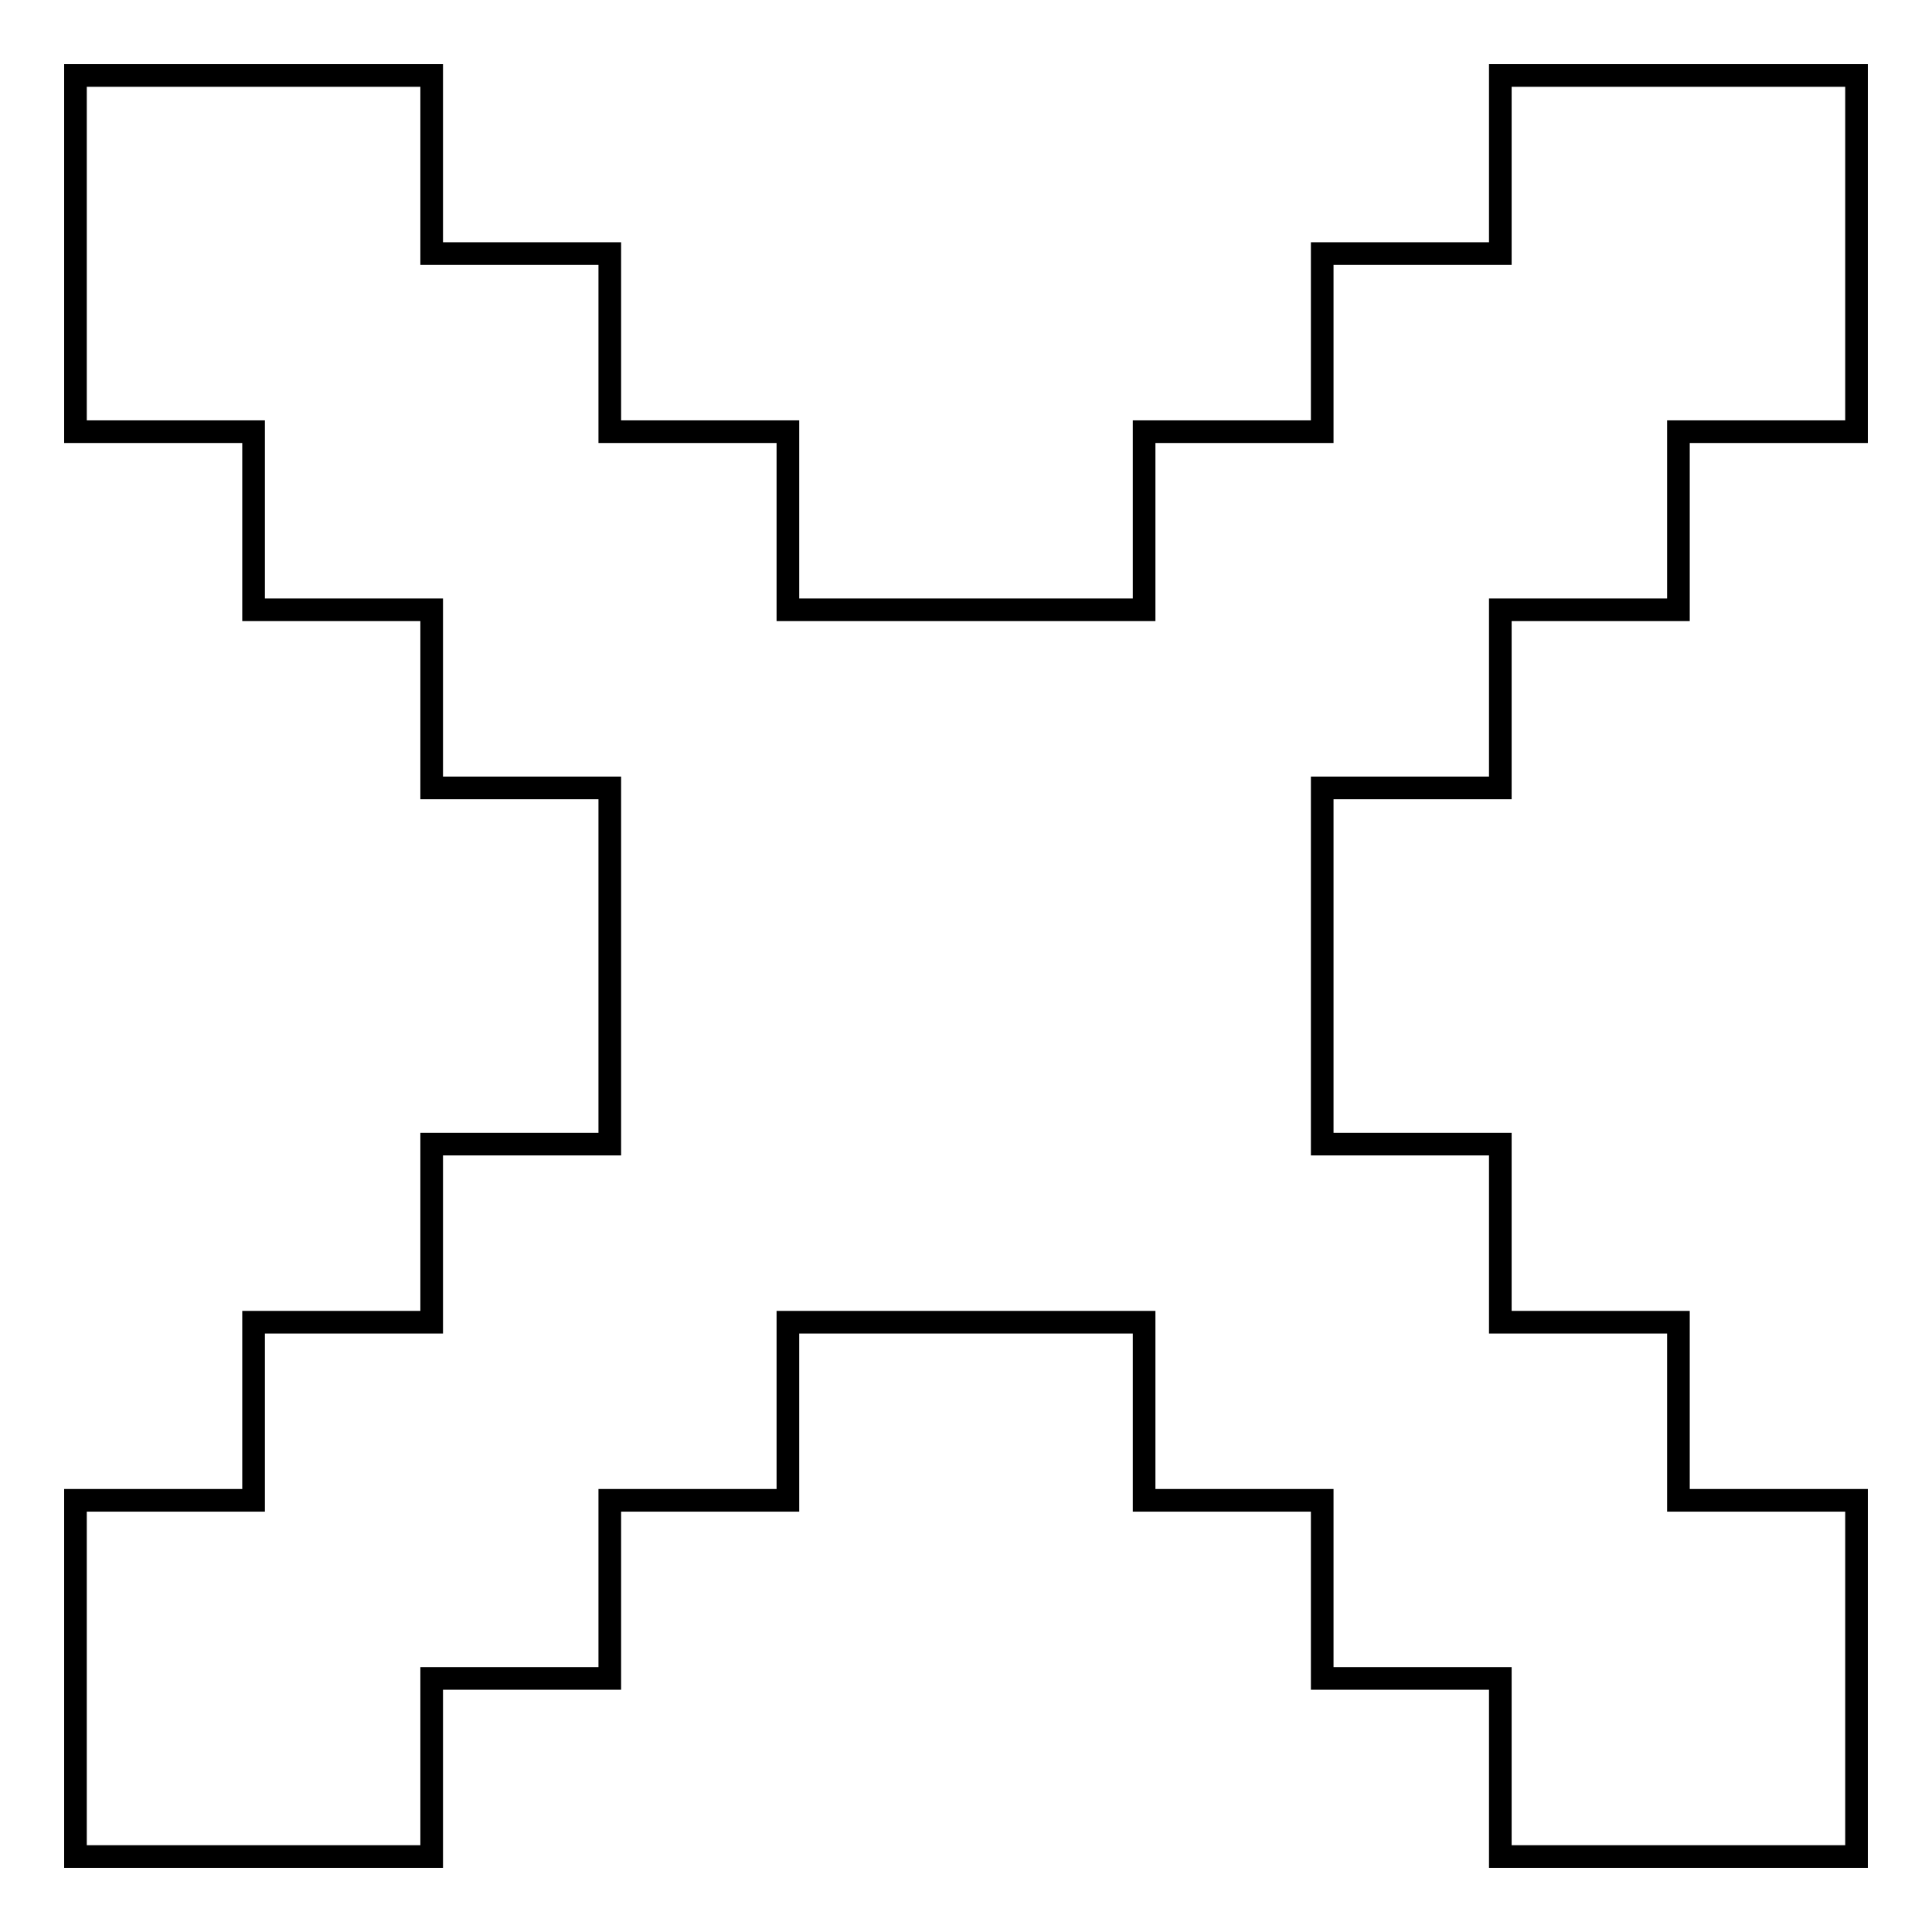 <?xml version="1.0" encoding="utf-8"?>
<!-- Svg Vector Icons : http://www.onlinewebfonts.com/icon -->
<!DOCTYPE svg PUBLIC "-//W3C//DTD SVG 1.1//EN" "http://www.w3.org/Graphics/SVG/1.1/DTD/svg11.dtd">
<svg version="1.1" xmlns="http://www.w3.org/2000/svg" xmlns:xlink="http://www.w3.org/1999/xlink" x="0px" y="0px" viewBox="0 0 256 256" enable-background="new 0 0 256 256" xml:space="preserve">
<g><g><path stroke-width="3" fill-opacity="0" stroke="#000000"  d="M198.8,104.4V80.8h23.6V57.2H246V10h-47.2v23.6h-23.6v23.6h-23.6v23.6h-47.2V57.2H80.8V33.6H57.2V10H10v47.2h23.6v23.6h23.6v23.6h23.6v47.2H57.2v23.6H33.6v23.6H10V246h47.2v-23.6h23.6v-23.6h23.6v-23.6h47.2v23.6h23.6v23.6h23.6V246H246v-47.2h-23.6v-23.6h-23.6v-23.6h-23.6v-47.2H198.8z"/></g></g>
</svg>
